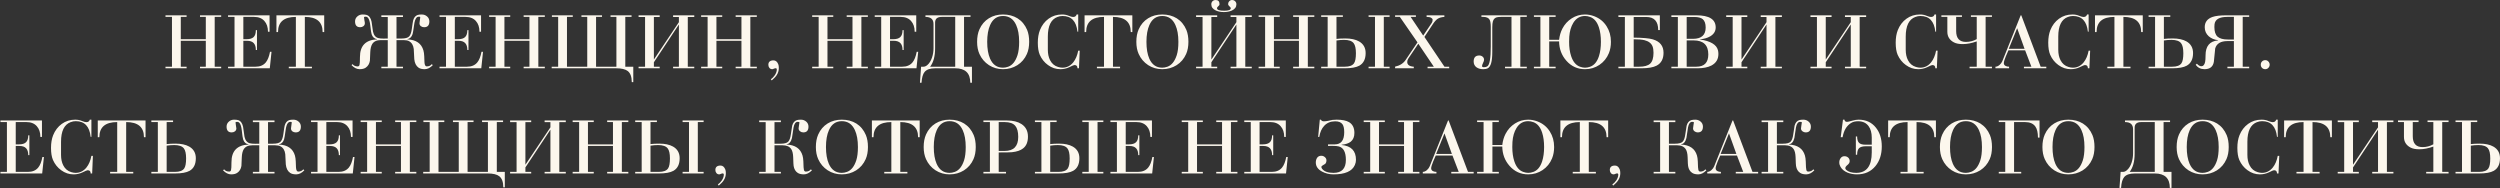 <?xml version="1.0" encoding="UTF-8"?> <svg xmlns="http://www.w3.org/2000/svg" width="3185" height="240" viewBox="0 0 3185 240" fill="none"><rect x="0" y="0" width="3185" height="240" fill="#333333" stroke="none"/> <path d="M230.326 51.96V84.984H237.718V87H210.838V84.984H219.094V21.528H210.838V19.512H237.718V21.528H230.326V49.944H262.198V21.528H254.806V19.512H281.782V21.528H273.526V84.984H281.782V87H254.806V84.984H262.198V51.96H230.326ZM298.781 84.984V21.528H290.525V19.512H343.421V40.44H341.405C341.405 34.68 339.869 30.104 336.797 26.712C333.725 23.256 329.341 21.528 323.645 21.528H310.013V49.944H314.045C318.205 49.944 321.213 49.048 323.069 47.256C324.989 45.464 325.949 42.52 325.949 38.424H327.389V63.672H325.949C326.013 55.864 322.301 51.96 314.813 51.96H310.013V84.984H325.565C331.261 84.984 335.613 83.16 338.621 79.512C341.053 76.568 342.845 72.056 343.997 65.976H345.917L343.709 87H290.525V84.984H298.781ZM376.945 84.984V21.528C361.777 21.528 354.193 27.96 354.193 40.824H352.177V19.512H413.041V40.824H411.025C411.025 27.96 403.473 21.528 388.369 21.528V84.984H397.393V87H367.921V84.984H376.945ZM449.175 81.72C450.647 83.64 452.823 84.6 455.703 84.6C456.855 84.6 457.623 83.992 458.007 82.776C458.391 81.496 458.583 78.104 458.583 72.6C458.583 58.328 465.815 50.84 480.279 50.136V49.848C476.951 49.4 474.679 47.32 473.463 43.608C472.951 42.136 472.375 38.36 471.735 32.28C471.223 27.544 470.231 24.312 468.759 22.584C467.991 21.688 467.095 21.24 466.071 21.24C464.535 21.24 463.767 21.496 463.767 22.008C463.767 22.84 463.927 24.12 464.247 25.848C464.631 27.512 464.823 28.76 464.823 29.592C464.823 31.128 464.215 32.376 462.999 33.336C461.847 34.232 460.471 34.68 458.871 34.68C454.519 34.68 452.343 32.216 452.343 27.288C452.343 24.792 453.271 22.712 455.127 21.048C457.047 19.32 459.287 18.456 461.847 18.456C464.151 18.456 465.911 18.648 467.127 19.032C470.327 20.056 472.407 22.904 473.367 27.576C473.943 31.8 474.551 36.024 475.191 40.248C476.215 44.856 478.455 47.608 481.911 48.504C483.575 48.952 485.943 49.176 489.015 49.176C489.591 49.176 490.423 49.144 491.511 49.08C492.727 49.08 493.559 49.08 494.007 49.08V21.624H485.847V19.512H513.399V21.624H505.143V49.08H511.383C516.247 49.08 519.511 48.216 521.175 46.488C522.839 44.76 523.991 41.656 524.631 37.176C525.527 30.52 526.103 26.808 526.359 26.04C527.383 22.264 529.335 19.928 532.215 19.032C533.431 18.648 535.159 18.456 537.399 18.456C539.959 18.456 542.199 19.288 544.119 20.952C546.039 22.616 546.999 24.728 546.999 27.288C546.999 32.216 544.791 34.68 540.375 34.68C538.775 34.68 537.367 34.232 536.151 33.336C534.999 32.376 534.423 31.128 534.423 29.592C534.423 28.76 534.583 27.512 534.903 25.848C535.223 24.12 535.383 22.84 535.383 22.008C535.383 21.496 534.807 21.24 533.655 21.24C532.375 21.24 531.351 21.688 530.583 22.584C529.111 24.248 528.087 27.448 527.511 32.184C526.679 38.328 526.039 42.104 525.591 43.512C524.375 47.224 522.199 49.336 519.063 49.848V50.136C530.071 50.648 536.855 55.32 539.415 64.152C539.991 66.136 540.343 68.6 540.471 71.544C540.599 74.104 540.695 76.632 540.759 79.128C540.951 82.776 541.911 84.6 543.639 84.6C546.455 84.6 548.599 83.64 550.071 81.72L551.415 82.968C548.087 86.424 544.631 88.152 541.047 88.152C537.719 88.152 535.127 87.512 533.271 86.232C530.135 84.056 528.311 80.44 527.799 75.384C527.607 71.096 527.383 66.776 527.127 62.424C526.551 57.624 524.535 54.296 521.079 52.44C519.415 51.544 517.079 51.096 514.071 51.096H505.143V84.984H513.399V87H485.847V84.984H494.007V51.096H485.079C479.959 51.096 476.343 52.76 474.231 56.088C472.759 58.456 471.927 61.88 471.735 66.36C471.543 72.888 471.383 76.568 471.255 77.4C470.615 81.304 468.823 84.248 465.879 86.232C464.023 87.512 461.431 88.152 458.103 88.152C454.583 88.152 451.159 86.424 447.831 82.968L449.175 81.72ZM568.219 84.984V21.528H559.963V19.512H612.859V40.44H610.843C610.843 34.68 609.307 30.104 606.235 26.712C603.163 23.256 598.779 21.528 593.083 21.528H579.451V49.944H583.483C587.643 49.944 590.651 49.048 592.507 47.256C594.427 45.464 595.387 42.52 595.387 38.424H596.827V63.672H595.387C595.451 55.864 591.739 51.96 584.251 51.96H579.451V84.984H595.003C600.699 84.984 605.051 83.16 608.059 79.512C610.491 76.568 612.283 72.056 613.435 65.976H615.355L613.147 87H559.963V84.984H568.219ZM642.638 51.96V84.984H650.03V87H623.15V84.984H631.406V21.528H623.15V19.512H650.03V21.528H642.638V49.944H674.51V21.528H667.118V19.512H694.094V21.528H685.838V84.984H694.094V87H667.118V84.984H674.51V51.96H642.638ZM785.302 84.984V21.528H777.814V19.512H804.598V21.528H796.63V84.984H806.806V104.664H804.886C804.886 97.944 803.19 93.24 799.798 90.552C796.79 88.184 791.862 87 785.014 87H702.838V84.984H711.094V21.528H703.126V19.512H729.718V21.528H722.326V84.984H748.15V21.528H740.758V19.512H766.966V21.528H759.382V84.984H785.302ZM833.045 75.864L864.917 28.248V21.624H857.525V19.512H884.501V21.624H876.245V84.984H884.501V87H857.525V84.984H864.917V31.224L833.045 79.32V84.984H840.437V87H813.557V84.984H821.813V21.624H813.557V19.512H840.437V21.624H833.045V75.864ZM912.732 51.96V84.984H920.124V87H893.244V84.984H901.5V21.528H893.244V19.512H920.124V21.528H912.732V49.944H944.604V21.528H937.212V19.512H964.188V21.528H955.932V84.984H964.188V87H937.212V84.984H944.604V51.96H912.732ZM983.204 102.456L982.052 101.016C983.972 99.672 985.7 97.88 987.236 95.64C988.836 93.08 989.636 90.744 989.636 88.632C989.636 87.48 989.156 86.904 988.196 86.904C987.684 86.904 986.948 87.096 985.988 87.48C985.092 87.928 984.388 88.152 983.876 88.152C982.34 88.152 981.124 87.608 980.228 86.52C979.332 85.432 978.884 84.12 978.884 82.584C978.884 78.808 981.092 76.92 985.508 76.92C988.132 76.92 990.116 78.52 991.46 81.72C991.972 82.936 992.228 84.536 992.228 86.52C992.228 89.848 991.364 92.856 989.636 95.544C988.356 97.592 986.212 99.896 983.204 102.456ZM1054.2 51.96V84.984H1061.59V87H1034.71V84.984H1042.97V21.528H1034.71V19.512H1061.59V21.528H1054.2V49.944H1086.07V21.528H1078.68V19.512H1105.66V21.528H1097.4V84.984H1105.66V87H1078.68V84.984H1086.07V51.96H1054.2ZM1122.66 84.984V21.528H1114.4V19.512H1167.3V40.44H1165.28C1165.28 34.68 1163.74 30.104 1160.67 26.712C1157.6 23.256 1153.22 21.528 1147.52 21.528H1133.89V49.944H1137.92C1142.08 49.944 1145.09 49.048 1146.94 47.256C1148.86 45.464 1149.82 42.52 1149.82 38.424H1151.26V63.672H1149.82C1149.89 55.864 1146.18 51.96 1138.69 51.96H1133.89V84.984H1149.44C1155.14 84.984 1159.49 83.16 1162.5 79.512C1164.93 76.568 1166.72 72.056 1167.87 65.976H1169.79L1167.58 87H1114.4V84.984H1122.66ZM1238.26 105.432H1236.15C1236.15 93.144 1229.75 87 1216.95 87H1191.32C1185.04 87 1180.6 88.536 1177.97 91.608C1175.73 94.296 1174.42 98.904 1174.04 105.432H1172.02L1173.46 84.984H1176.53C1178.13 84.984 1179.76 84.28 1181.43 82.872C1184.05 80.632 1186.07 77.368 1187.48 73.08C1188.69 69.368 1189.3 65.528 1189.3 61.56V30.648C1189.3 24.568 1185.88 21.528 1179.03 21.528V19.512H1236.44V21.528H1228.18V84.984H1238.26V105.432ZM1216.95 84.984V21.528H1199.76C1194.13 21.528 1191.32 23.928 1191.32 28.728V61.656C1191.32 71.704 1189.2 79.48 1184.98 84.984H1216.95ZM1244.83 53.304C1244.83 47.16 1245.82 41.848 1247.8 37.368C1250.49 31.288 1254.52 26.584 1259.9 23.256C1265.08 20.056 1271.07 18.456 1277.85 18.456C1284.89 18.456 1291.07 20.088 1296.38 23.352C1301.82 26.808 1305.88 31.736 1308.57 38.136C1310.3 42.36 1311.16 47.416 1311.16 53.304C1311.16 59.256 1310.2 64.408 1308.28 68.76C1305.59 74.84 1301.53 79.608 1296.09 83.064C1290.65 86.456 1284.57 88.152 1277.85 88.152C1271.26 88.152 1265.27 86.424 1259.9 82.968C1254.52 79.448 1250.49 74.712 1247.8 68.76C1245.82 64.344 1244.83 59.192 1244.83 53.304ZM1277.85 20.376C1270.3 20.376 1264.83 24.216 1261.43 31.896C1258.94 37.464 1257.69 44.6 1257.69 53.304C1257.69 62.008 1258.91 69.144 1261.34 74.712C1264.73 82.392 1270.23 86.232 1277.85 86.232C1279.9 86.232 1282.11 85.816 1284.47 84.984C1289.79 83.064 1293.72 78.168 1296.28 70.296C1297.69 65.944 1298.39 60.28 1298.39 53.304C1298.39 44.536 1297.11 37.368 1294.55 31.8C1291.1 24.184 1285.53 20.376 1277.85 20.376ZM1373.64 64.536H1375.56L1374.6 87H1372.68C1372.74 84.248 1371.46 82.872 1368.84 82.872C1368.13 82.872 1365.99 83.768 1362.4 85.56C1358.82 87.288 1354.98 88.152 1350.88 88.152C1345.19 88.152 1339.94 86.392 1335.14 82.872C1330.53 79.544 1327.04 75.192 1324.68 69.816C1323.01 65.976 1322.18 60.824 1322.18 54.36C1322.18 48.216 1323.08 42.872 1324.87 38.328C1327.3 32.248 1330.98 27.416 1335.91 23.832C1340.84 20.248 1346.53 18.456 1353 18.456C1356.2 18.456 1359.04 19 1361.54 20.088C1364.04 21.112 1365.89 21.624 1367.11 21.624C1369.54 21.624 1371.04 20.568 1371.62 18.456H1373.64V40.344H1372.68C1371.27 27.032 1364.93 20.376 1353.67 20.376C1351.49 20.376 1349.32 20.792 1347.14 21.624C1339.01 24.696 1334.95 33.016 1334.95 46.584V63.384C1334.95 68.568 1335.91 73.016 1337.83 76.728C1340.07 81.08 1343.43 83.928 1347.91 85.272C1350.02 85.912 1351.88 86.232 1353.48 86.232C1359.04 86.232 1363.68 83.928 1367.4 79.32C1370.4 75.544 1372.48 70.616 1373.64 64.536ZM1406.51 84.984V21.528C1391.34 21.528 1383.76 27.96 1383.76 40.824H1381.74V19.512H1442.6V40.824H1440.59C1440.59 27.96 1433.04 21.528 1417.93 21.528V84.984H1426.96V87H1397.48V84.984H1406.51ZM1447.7 53.304C1447.7 47.16 1448.69 41.848 1450.68 37.368C1453.37 31.288 1457.4 26.584 1462.77 23.256C1467.96 20.056 1473.94 18.456 1480.73 18.456C1487.77 18.456 1493.94 20.088 1499.25 23.352C1504.69 26.808 1508.76 31.736 1511.45 38.136C1513.17 42.36 1514.04 47.416 1514.04 53.304C1514.04 59.256 1513.08 64.408 1511.16 68.76C1508.47 74.84 1504.41 79.608 1498.97 83.064C1493.53 86.456 1487.45 88.152 1480.73 88.152C1474.13 88.152 1468.15 86.424 1462.77 82.968C1457.4 79.448 1453.37 74.712 1450.68 68.76C1448.69 64.344 1447.7 59.192 1447.7 53.304ZM1480.73 20.376C1473.17 20.376 1467.7 24.216 1464.31 31.896C1461.81 37.464 1460.57 44.6 1460.57 53.304C1460.57 62.008 1461.78 69.144 1464.21 74.712C1467.61 82.392 1473.11 86.232 1480.73 86.232C1482.77 86.232 1484.98 85.816 1487.35 84.984C1492.66 83.064 1496.6 78.168 1499.16 70.296C1500.57 65.944 1501.27 60.28 1501.27 53.304C1501.27 44.536 1499.99 37.368 1497.43 31.8C1493.97 24.184 1488.41 20.376 1480.73 20.376ZM1559.23 15.384C1555.33 15.384 1551.9 14.712 1548.96 13.368C1545.12 11.576 1543.2 8.952 1543.2 5.496C1543.2 3.896 1543.71 2.584 1544.73 1.56C1545.82 0.536 1547.17 0.024 1548.77 0.024C1552.03 0.024 1553.66 1.784 1553.66 5.304C1553.66 6.328 1553.12 7.224 1552.03 7.992C1551.01 8.76 1550.49 9.624 1550.49 10.584C1550.49 12.632 1553.53 13.656 1559.61 13.656C1565.18 13.656 1567.97 12.632 1567.97 10.584C1567.97 9.752 1567.39 8.888 1566.24 7.992C1565.15 7.032 1564.61 6.136 1564.61 5.304C1564.61 3.896 1565.09 2.68 1566.05 1.656C1567.01 0.568 1568.19 0.024 1569.6 0.024C1571.2 0.024 1572.51 0.536 1573.53 1.56C1574.62 2.584 1575.17 3.896 1575.17 5.496C1575.17 8.952 1573.28 11.576 1569.5 13.368C1566.56 14.712 1563.13 15.384 1559.23 15.384ZM1543.29 75.864L1575.17 28.248V21.624H1567.77V19.512H1594.75V21.624H1586.49V84.984H1594.75V87H1567.77V84.984H1575.17V31.224L1543.29 79.32V84.984H1550.69V87H1523.81V84.984H1532.06V21.624H1523.81V19.512H1550.69V21.624H1543.29V75.864ZM1622.98 51.96V84.984H1630.37V87H1603.49V84.984H1611.75V21.528H1603.49V19.512H1630.37V21.528H1622.98V49.944H1654.85V21.528H1647.46V19.512H1674.44V21.528H1666.18V84.984H1674.44V87H1647.46V84.984H1654.85V51.96H1622.98ZM1751.73 84.984V21.528H1743.57V19.512H1770.35V21.528H1762.96V84.984H1770.35V87H1743.57V84.984H1751.73ZM1683.18 21.528V19.512H1710.83V21.528H1702.67V49.56C1705.87 49.176 1709.58 48.984 1713.81 48.984C1721.1 48.984 1726.96 50.232 1731.37 52.728C1737.01 55.928 1739.82 60.888 1739.82 67.608C1739.82 75.288 1737.17 80.632 1731.85 83.64C1727.82 85.88 1721.65 87 1713.33 87H1683.18V84.984H1691.44V21.528H1683.18ZM1702.67 84.984H1713.23C1719.12 84.984 1723.05 83.512 1725.04 80.568C1726.64 78.264 1727.44 74.008 1727.44 67.8C1727.44 61.72 1726.48 57.464 1724.56 55.032C1722.38 52.216 1718.32 50.808 1712.37 50.808C1709.17 50.808 1705.93 51.064 1702.67 51.576V84.984ZM1813.16 45.336L1824.11 29.112C1824.81 28.088 1825.16 26.744 1825.16 25.08C1825.16 24.248 1824.55 23.448 1823.34 22.68C1822.12 21.912 1820.17 21.528 1817.48 21.528V19.512H1840.14V21.528C1836.55 21.784 1833.77 22.552 1831.79 23.832C1829.8 25.112 1827.79 27.288 1825.74 30.36L1814.7 47.064L1840.23 84.984H1846.28V87H1818.73V84.984H1826.7L1806.92 55.704L1794.25 74.52C1793.29 75.928 1792.81 77.4 1792.81 78.936C1792.81 82.584 1795.59 84.6 1801.16 84.984V87H1777.35V84.888C1783.37 83.608 1787.85 80.76 1790.79 76.344L1805.87 53.976L1783.4 21.528H1777.35V19.512H1803.85V21.528H1797.13L1813.16 45.336ZM1887.34 19.512H1945.13V21.528H1936.88V84.984H1945.13V87H1917.39V84.984H1925.64V21.528H1912.49C1910.19 21.528 1908.36 21.688 1907.02 22.008C1904.46 22.648 1902.76 24.408 1901.93 27.288C1901.42 28.888 1901.16 31.48 1901.16 35.064V66.648C1901.16 78.232 1899.24 85.016 1895.4 87C1893.93 87.768 1892.01 88.152 1889.64 88.152C1886.25 88.152 1883.44 87.384 1881.2 85.848C1878.7 84.12 1877.45 81.624 1877.45 78.36C1877.45 73.24 1879.82 70.68 1884.56 70.68C1886.22 70.68 1887.66 71.192 1888.88 72.216C1890.09 73.24 1890.7 74.552 1890.7 76.152C1890.7 77.176 1890.25 78.552 1889.36 80.28C1888.52 81.944 1888.11 83.288 1888.11 84.312C1888.11 84.632 1888.33 84.952 1888.78 85.272C1889.29 85.528 1889.74 85.656 1890.12 85.656C1892.04 85.656 1893.58 85.304 1894.73 84.6C1897.74 82.744 1899.24 74.36 1899.24 59.448V34.488C1899.24 30.008 1898.76 26.904 1897.8 25.176C1896.46 22.744 1893.74 21.528 1889.64 21.528H1887.34V19.512ZM2052.32 53.304C2052.32 58.616 2051.46 63.416 2049.73 67.704C2047.17 73.976 2043.14 78.968 2037.64 82.68C2032.2 86.328 2026.08 88.152 2019.3 88.152C2009.83 88.152 2001.92 84.568 1995.59 77.4C1989.51 70.552 1986.4 62.328 1986.28 52.728H1973.7V84.984H1981.86V87H1954.21V84.984H1962.47V21.528H1954.21V19.512H1981.86V21.528H1973.7V50.712H1986.28C1986.92 45.4 1988.29 40.696 1990.4 36.6C1993.28 31.032 1997.28 26.616 2002.4 23.352C2007.52 20.088 2013.16 18.456 2019.3 18.456C2023.2 18.456 2027.11 19.192 2031.01 20.664C2037.8 23.224 2043.08 27.512 2046.85 33.528C2050.5 39.224 2052.32 45.816 2052.32 53.304ZM1999.04 53.304C1999.04 60.28 1999.91 66.36 2001.64 71.544C2004 78.648 2007.75 83.128 2012.87 84.984C2015.17 85.816 2017.32 86.232 2019.3 86.232C2021.41 86.232 2023.62 85.816 2025.92 84.984C2031.04 83.128 2034.76 78.648 2037.06 71.544C2038.72 66.424 2039.56 60.344 2039.56 53.304C2039.56 46.264 2038.72 40.184 2037.06 35.064C2034.76 27.96 2031.04 23.48 2025.92 21.624C2023.62 20.792 2021.41 20.376 2019.3 20.376C2012.9 20.376 2007.91 23.32 2004.32 29.208C2001.44 33.944 1999.75 39.8 1999.24 46.776C1999.11 48.696 1999.04 50.872 1999.04 53.304ZM2081.33 21.624V47.928C2093.1 48.056 2101.23 48.792 2105.71 50.136C2114.8 52.824 2119.34 58.52 2119.34 67.224C2119.34 75.096 2116.4 80.568 2110.51 83.64C2106.22 85.88 2099.76 87 2091.12 87H2061.84V84.984H2070.09V21.624H2061.84V19.512H2114.64V38.328H2112.53C2112.59 27.192 2107.5 21.624 2097.26 21.624H2081.33ZM2081.33 50.04V84.984H2088.24C2094.83 84.984 2099.53 83.672 2102.35 81.048C2105.17 78.36 2106.57 73.752 2106.57 67.224C2106.57 63.896 2106.16 61.176 2105.33 59.064C2103.79 55.16 2100.37 52.536 2095.05 51.192C2091.92 50.424 2087.34 50.04 2081.33 50.04ZM2129.34 19.512H2161.21C2177.59 19.512 2185.79 24.664 2185.79 34.968C2185.79 39.704 2183.51 43.448 2178.97 46.2C2175.32 48.376 2170.87 49.656 2165.63 50.04V50.232C2179.19 52.28 2186.87 56.856 2188.67 63.96C2189.05 65.432 2189.24 67.032 2189.24 68.76C2189.24 75.416 2186.3 80.312 2180.41 83.448C2175.87 85.816 2169.91 87 2162.55 87H2129.34V84.984H2137.59V21.624H2129.34V19.512ZM2148.83 49.464H2156.89C2167.64 49.464 2173.02 44.664 2173.02 35.064C2173.02 30.136 2171.8 26.616 2169.37 24.504C2167.13 22.584 2163.51 21.624 2158.52 21.624H2148.83V49.464ZM2148.83 84.984H2161.11C2171.29 84.984 2176.38 79.768 2176.38 69.336C2176.38 57.432 2170.14 51.48 2157.66 51.48H2148.83V84.984ZM2218.67 75.864L2250.54 28.248V21.624H2243.15V19.512H2270.13V21.624H2261.87V84.984H2270.13V87H2243.15V84.984H2250.54V31.224L2218.67 79.32V84.984H2226.06V87H2199.18V84.984H2207.44V21.624H2199.18V19.512H2226.06V21.624H2218.67V75.864ZM2326.01 75.864L2357.89 28.248V21.624H2350.49V19.512H2377.47V21.624H2369.21V84.984H2377.47V87H2350.49V84.984H2357.89V31.224L2326.01 79.32V84.984H2333.41V87H2306.53V84.984H2314.78V21.624H2306.53V19.512H2333.41V21.624H2326.01V75.864ZM2466.57 64.536H2468.49L2467.53 87H2465.61C2465.68 84.248 2464.4 82.872 2461.77 82.872C2461.07 82.872 2458.93 83.768 2455.34 85.56C2451.76 87.288 2447.92 88.152 2443.82 88.152C2438.13 88.152 2432.88 86.392 2428.08 82.872C2423.47 79.544 2419.98 75.192 2417.61 69.816C2415.95 65.976 2415.12 60.824 2415.12 54.36C2415.12 48.216 2416.01 42.872 2417.81 38.328C2420.24 32.248 2423.92 27.416 2428.85 23.832C2433.77 20.248 2439.47 18.456 2445.93 18.456C2449.13 18.456 2451.98 19 2454.48 20.088C2456.97 21.112 2458.83 21.624 2460.05 21.624C2462.48 21.624 2463.98 20.568 2464.56 18.456H2466.57V40.344H2465.61C2464.21 27.032 2457.87 20.376 2446.61 20.376C2444.43 20.376 2442.25 20.792 2440.08 21.624C2431.95 24.696 2427.89 33.016 2427.89 46.584V63.384C2427.89 68.568 2428.85 73.016 2430.77 76.728C2433.01 81.08 2436.37 83.928 2440.85 85.272C2442.96 85.912 2444.81 86.232 2446.41 86.232C2451.98 86.232 2456.62 83.928 2460.33 79.32C2463.34 75.544 2465.42 70.616 2466.57 64.536ZM2518.36 49.848V21.528H2510.96V19.512H2537.75V21.528H2529.68V84.984H2537.75V87H2509.24V84.984H2518.36V52.728C2511.89 55.032 2505.94 56.184 2500.5 56.184C2495.76 56.184 2492.02 55.448 2489.27 53.976C2483.7 51.032 2480.92 46.52 2480.92 40.44V21.528H2473.33V19.512H2499.54V21.528H2492.15V39.576C2492.15 48.792 2496.31 53.4 2504.63 53.4C2509.56 53.4 2514.13 52.216 2518.36 49.848ZM2588 84.984L2580.03 64.152H2558.72C2557.56 66.776 2556.44 69.368 2555.36 71.928C2553.69 76.024 2552.86 78.872 2552.86 80.472C2552.86 82.008 2553.63 83.192 2555.16 84.024C2556.44 84.664 2557.92 84.984 2559.58 84.984V87H2542.2V84.984C2543.93 84.984 2545.69 84.216 2547.48 82.68C2549.08 81.272 2550.24 79.704 2550.94 77.976L2574.36 19.512H2575.13L2599.8 84.984H2607V87H2578.49V84.984H2588ZM2579.26 62.136L2569.85 35.928L2559.2 62.136H2579.26ZM2660.92 64.536H2662.84L2661.88 87H2659.96C2660.02 84.248 2658.74 82.872 2656.12 82.872C2655.41 82.872 2653.27 83.768 2649.68 85.56C2646.1 87.288 2642.26 88.152 2638.16 88.152C2632.47 88.152 2627.22 86.392 2622.42 82.872C2617.81 79.544 2614.32 75.192 2611.96 69.816C2610.29 65.976 2609.46 60.824 2609.46 54.36C2609.46 48.216 2610.36 42.872 2612.15 38.328C2614.58 32.248 2618.26 27.416 2623.19 23.832C2628.12 20.248 2633.81 18.456 2640.28 18.456C2643.48 18.456 2646.32 19 2648.82 20.088C2651.32 21.112 2653.17 21.624 2654.39 21.624C2656.82 21.624 2658.32 20.568 2658.9 18.456H2660.92V40.344H2659.96C2658.55 27.032 2652.21 20.376 2640.95 20.376C2638.77 20.376 2636.6 20.792 2634.42 21.624C2626.29 24.696 2622.23 33.016 2622.23 46.584V63.384C2622.23 68.568 2623.19 73.016 2625.11 76.728C2627.35 81.08 2630.71 83.928 2635.19 85.272C2637.3 85.912 2639.16 86.232 2640.76 86.232C2646.32 86.232 2650.96 83.928 2654.68 79.32C2657.68 75.544 2659.76 70.616 2660.92 64.536ZM2693.79 84.984V21.528C2678.62 21.528 2671.04 27.96 2671.04 40.824H2669.02V19.512H2729.88V40.824H2727.87C2727.87 27.96 2720.32 21.528 2705.21 21.528V84.984H2714.24V87H2684.76V84.984H2693.79ZM2745.56 84.984V21.528H2737.31V19.512H2764.95V21.528H2756.79V49.56C2759.99 49.176 2763.71 48.984 2767.93 48.984C2775.23 48.984 2781.08 50.232 2785.5 52.728C2791.13 55.928 2793.95 60.888 2793.95 67.608C2793.95 75.288 2791.29 80.632 2785.98 83.64C2781.95 85.88 2775.77 87 2767.45 87H2737.31V84.984H2745.56ZM2756.79 51.576V84.984H2767.35C2773.24 84.984 2777.18 83.512 2779.16 80.568C2780.76 78.264 2781.56 74.008 2781.56 67.8C2781.56 61.72 2780.6 57.464 2778.68 55.032C2776.51 52.216 2772.44 50.808 2766.49 50.808C2763.29 50.808 2760.06 51.064 2756.79 51.576ZM2845.98 84.984V52.344H2837.82C2829.24 52.344 2824.03 55.448 2822.17 61.656C2821.6 67.352 2821.02 73.08 2820.44 78.84C2819.36 85.048 2815.39 88.152 2808.54 88.152C2803.8 88.152 2800.06 86.296 2797.31 82.584L2798.84 81.144C2800.83 83.32 2802.72 84.408 2804.51 84.408C2806.94 84.408 2808.54 82.584 2809.31 78.936C2809.69 77.208 2809.88 74.392 2809.88 70.488C2809.88 58.712 2815.2 52.376 2825.82 51.48V51.192C2821.02 50.616 2817.05 48.952 2813.92 46.2C2810.52 43.128 2808.83 39.288 2808.83 34.68C2808.83 28.28 2812.09 23.928 2818.62 21.624C2822.59 20.216 2828.54 19.512 2836.48 19.512H2865.47V21.528H2857.21V84.984H2865.47V87H2837.72V84.984H2845.98ZM2845.98 50.328V21.528H2837.53C2827.48 21.528 2822.08 24.664 2821.31 30.936C2821.18 31.96 2821.12 33.112 2821.12 34.392C2821.12 40.216 2822.49 44.344 2825.24 46.776C2828 49.144 2832.32 50.328 2838.2 50.328H2845.98ZM2880.23 82.392C2880.23 80.728 2880.77 79.352 2881.86 78.264C2882.95 77.176 2884.32 76.632 2885.99 76.632C2887.52 76.632 2888.84 77.208 2889.92 78.36C2891.01 79.512 2891.56 80.856 2891.56 82.392C2891.56 83.928 2891.01 85.272 2889.92 86.424C2888.84 87.576 2887.52 88.152 2885.99 88.152C2884.32 88.152 2882.95 87.608 2881.86 86.52C2880.77 85.432 2880.23 84.056 2880.23 82.392ZM8.813 218.984V155.528H0.557V153.512H53.453V174.44H51.437C51.437 168.68 49.901 164.104 46.829 160.712C43.757 157.256 39.373 155.528 33.677 155.528H20.045V183.944H24.077C28.237 183.944 31.245 183.048 33.101 181.256C35.021 179.464 35.981 176.52 35.981 172.424H37.421V197.672H35.981C36.045 189.864 32.333 185.96 24.845 185.96H20.045V218.984H35.597C41.293 218.984 45.645 217.16 48.653 213.512C51.085 210.568 52.877 206.056 54.029 199.976H55.949L53.741 221H0.557V218.984H8.813ZM116.448 198.536H118.368L117.408 221H115.488C115.552 218.248 114.272 216.872 111.648 216.872C110.944 216.872 108.8 217.768 105.216 219.56C101.632 221.288 97.792 222.152 93.696 222.152C88 222.152 82.752 220.392 77.952 216.872C73.344 213.544 69.856 209.192 67.488 203.816C65.824 199.976 64.992 194.824 64.992 188.36C64.992 182.216 65.888 176.872 67.68 172.328C70.112 166.248 73.792 161.416 78.72 157.832C83.648 154.248 89.344 152.456 95.808 152.456C99.008 152.456 101.856 153 104.352 154.088C106.848 155.112 108.704 155.624 109.92 155.624C112.352 155.624 113.856 154.568 114.432 152.456H116.448V174.344H115.488C114.08 161.032 107.744 154.376 96.48 154.376C94.304 154.376 92.128 154.792 89.952 155.624C81.824 158.696 77.76 167.016 77.76 180.584V197.384C77.76 202.568 78.72 207.016 80.64 210.728C82.88 215.08 86.24 217.928 90.72 219.272C92.832 219.912 94.688 220.232 96.288 220.232C101.856 220.232 106.496 217.928 110.208 213.32C113.216 209.544 115.296 204.616 116.448 198.536ZM149.32 218.984V155.528C134.152 155.528 126.568 161.96 126.568 174.824H124.552V153.512H185.416V174.824H183.4C183.4 161.96 175.848 155.528 160.744 155.528V218.984H169.768V221H140.296V218.984H149.32ZM201.094 218.984V155.528H192.838V153.512H220.486V155.528H212.326V183.56C215.526 183.176 219.238 182.984 223.462 182.984C230.758 182.984 236.614 184.232 241.03 186.728C246.662 189.928 249.478 194.888 249.478 201.608C249.478 209.288 246.822 214.632 241.51 217.64C237.478 219.88 231.302 221 222.982 221H192.838V218.984H201.094ZM212.326 185.576V218.984H222.886C228.774 218.984 232.71 217.512 234.694 214.568C236.294 212.264 237.094 208.008 237.094 201.8C237.094 195.72 236.134 191.464 234.214 189.032C232.038 186.216 227.974 184.808 222.022 184.808C218.822 184.808 215.59 185.064 212.326 185.576ZM285.488 215.72C286.96 217.64 289.136 218.6 292.016 218.6C293.168 218.6 293.936 217.992 294.32 216.776C294.704 215.496 294.896 212.104 294.896 206.6C294.896 192.328 302.128 184.84 316.592 184.136V183.848C313.264 183.4 310.992 181.32 309.776 177.608C309.264 176.136 308.688 172.36 308.048 166.28C307.536 161.544 306.544 158.312 305.072 156.584C304.304 155.688 303.408 155.24 302.384 155.24C300.848 155.24 300.08 155.496 300.08 156.008C300.08 156.84 300.24 158.12 300.56 159.848C300.944 161.512 301.136 162.76 301.136 163.592C301.136 165.128 300.528 166.376 299.312 167.336C298.16 168.232 296.784 168.68 295.184 168.68C290.832 168.68 288.656 166.216 288.656 161.288C288.656 158.792 289.584 156.712 291.44 155.048C293.36 153.32 295.6 152.456 298.16 152.456C300.464 152.456 302.224 152.648 303.44 153.032C306.64 154.056 308.72 156.904 309.68 161.576C310.256 165.8 310.864 170.024 311.504 174.248C312.528 178.856 314.768 181.608 318.224 182.504C319.888 182.952 322.256 183.176 325.328 183.176C325.904 183.176 326.736 183.144 327.824 183.08C329.04 183.08 329.872 183.08 330.32 183.08V155.624H322.16V153.512H349.712V155.624H341.456V183.08H347.696C352.56 183.08 355.824 182.216 357.488 180.488C359.152 178.76 360.304 175.656 360.944 171.176C361.84 164.52 362.416 160.808 362.672 160.04C363.696 156.264 365.648 153.928 368.528 153.032C369.744 152.648 371.472 152.456 373.712 152.456C376.272 152.456 378.512 153.288 380.432 154.952C382.352 156.616 383.312 158.728 383.312 161.288C383.312 166.216 381.104 168.68 376.688 168.68C375.088 168.68 373.68 168.232 372.464 167.336C371.312 166.376 370.736 165.128 370.736 163.592C370.736 162.76 370.896 161.512 371.216 159.848C371.536 158.12 371.696 156.84 371.696 156.008C371.696 155.496 371.12 155.24 369.968 155.24C368.688 155.24 367.664 155.688 366.896 156.584C365.424 158.248 364.4 161.448 363.824 166.184C362.992 172.328 362.352 176.104 361.904 177.512C360.688 181.224 358.512 183.336 355.376 183.848V184.136C366.384 184.648 373.168 189.32 375.728 198.152C376.304 200.136 376.656 202.6 376.784 205.544C376.912 208.104 377.008 210.632 377.072 213.128C377.264 216.776 378.224 218.6 379.952 218.6C382.768 218.6 384.912 217.64 386.384 215.72L387.728 216.968C384.4 220.424 380.944 222.152 377.36 222.152C374.032 222.152 371.44 221.512 369.584 220.232C366.448 218.056 364.624 214.44 364.112 209.384C363.92 205.096 363.696 200.776 363.44 196.424C362.864 191.624 360.848 188.296 357.392 186.44C355.728 185.544 353.392 185.096 350.384 185.096H341.456V218.984H349.712V221H322.16V218.984H330.32V185.096H321.392C316.272 185.096 312.656 186.76 310.544 190.088C309.072 192.456 308.24 195.88 308.048 200.36C307.856 206.888 307.696 210.568 307.568 211.4C306.928 215.304 305.136 218.248 302.192 220.232C300.336 221.512 297.744 222.152 294.416 222.152C290.896 222.152 287.472 220.424 284.144 216.968L285.488 215.72ZM404.531 218.984V155.528H396.275V153.512H449.171V174.44H447.155C447.155 168.68 445.619 164.104 442.547 160.712C439.475 157.256 435.091 155.528 429.395 155.528H415.763V183.944H419.795C423.955 183.944 426.963 183.048 428.819 181.256C430.739 179.464 431.699 176.52 431.699 172.424H433.139V197.672H431.699C431.763 189.864 428.051 185.96 420.563 185.96H415.763V218.984H431.315C437.011 218.984 441.363 217.16 444.371 213.512C446.803 210.568 448.595 206.056 449.747 199.976H451.667L449.459 221H396.275V218.984H404.531ZM478.951 185.96V218.984H486.343V221H459.463V218.984H467.719V155.528H459.463V153.512H486.343V155.528H478.951V183.944H510.823V155.528H503.431V153.512H530.407V155.528H522.151V218.984H530.407V221H503.431V218.984H510.823V185.96H478.951ZM621.614 218.984V155.528H614.126V153.512H640.91V155.528H632.942V218.984H643.118V238.664H641.198C641.198 231.944 639.502 227.24 636.11 224.552C633.102 222.184 628.174 221 621.326 221H539.15V218.984H547.406V155.528H539.438V153.512H566.03V155.528H558.638V218.984H584.462V155.528H577.07V153.512H603.278V155.528H595.694V218.984H621.614ZM669.357 209.864L701.229 162.248V155.624H693.837V153.512H720.813V155.624H712.557V218.984H720.813V221H693.837V218.984H701.229V165.224L669.357 213.32V218.984H676.749V221H649.869V218.984H658.125V155.624H649.869V153.512H676.749V155.624H669.357V209.864ZM749.045 185.96V218.984H756.437V221H729.557V218.984H737.813V155.528H729.557V153.512H756.437V155.528H749.045V183.944H780.917V155.528H773.525V153.512H800.501V155.528H792.245V218.984H800.501V221H773.525V218.984H780.917V185.96H749.045ZM877.788 218.984V155.528H869.628V153.512H896.412V155.528H889.02V218.984H896.412V221H869.628V218.984H877.788ZM809.244 155.528V153.512H836.892V155.528H828.732V183.56C831.932 183.176 835.644 182.984 839.868 182.984C847.164 182.984 853.02 184.232 857.436 186.728C863.068 189.928 865.884 194.888 865.884 201.608C865.884 209.288 863.228 214.632 857.916 217.64C853.884 219.88 847.708 221 839.388 221H809.244V218.984H817.5V155.528H809.244ZM828.732 218.984H839.292C845.18 218.984 849.116 217.512 851.1 214.568C852.7 212.264 853.5 208.008 853.5 201.8C853.5 195.72 852.54 191.464 850.62 189.032C848.444 186.216 844.38 184.808 838.428 184.808C835.228 184.808 831.996 185.064 828.732 185.576V218.984ZM915.704 236.456L914.552 235.016C916.472 233.672 918.2 231.88 919.736 229.64C921.336 227.08 922.136 224.744 922.136 222.632C922.136 221.48 921.656 220.904 920.696 220.904C920.184 220.904 919.448 221.096 918.488 221.48C917.592 221.928 916.888 222.152 916.376 222.152C914.84 222.152 913.624 221.608 912.728 220.52C911.832 219.432 911.384 218.12 911.384 216.584C911.384 212.808 913.592 210.92 918.008 210.92C920.632 210.92 922.616 212.52 923.96 215.72C924.472 216.936 924.728 218.536 924.728 220.52C924.728 223.848 923.864 226.856 922.136 229.544C920.856 231.592 918.712 233.896 915.704 236.456ZM986.701 155.624V183.08H994.381C999.245 183.08 1002.51 182.216 1004.17 180.488C1005.84 178.76 1006.96 175.656 1007.53 171.176C1008.43 164.648 1009 160.936 1009.26 160.04C1010.28 156.264 1012.27 153.928 1015.21 153.032C1016.49 152.648 1018.22 152.456 1020.4 152.456C1022.96 152.456 1025.2 153.288 1027.12 154.952C1029.04 156.616 1030 158.728 1030 161.288C1030 166.216 1027.79 168.68 1023.37 168.68C1021.84 168.68 1020.46 168.2 1019.24 167.24C1018.03 166.28 1017.42 165.064 1017.42 163.592C1017.42 162.76 1017.58 161.512 1017.9 159.848C1018.28 158.12 1018.48 156.84 1018.48 156.008C1018.48 155.496 1017.74 155.24 1016.27 155.24C1013.64 155.24 1011.88 157.608 1010.99 162.344C1010.35 166.824 1009.68 171.304 1008.97 175.784C1007.76 180.712 1005.45 183.4 1002.06 183.848V184.136C1013.07 184.648 1019.85 189.32 1022.41 198.152C1022.99 200.136 1023.34 202.6 1023.47 205.544C1023.6 208.104 1023.69 210.632 1023.76 213.128C1023.82 213.96 1023.98 215.144 1024.24 216.68C1024.68 217.96 1025.48 218.6 1026.64 218.6C1029.45 218.6 1031.6 217.64 1033.07 215.72L1034.41 216.968C1031.08 220.424 1027.63 222.152 1024.04 222.152C1020.78 222.152 1018.19 221.512 1016.27 220.232C1013.45 218.376 1011.72 215.432 1011.08 211.4C1010.89 210.568 1010.7 206.824 1010.51 200.168C1010.32 195.624 1009.52 192.264 1008.11 190.088C1005.93 186.76 1002.28 185.096 997.165 185.096H986.701V218.984H994.861V221H967.213V218.984H975.469V155.624H967.213V153.512H994.861V155.624H986.701ZM1039.42 187.304C1039.42 181.16 1040.41 175.848 1042.4 171.368C1045.08 165.288 1049.12 160.584 1054.49 157.256C1059.68 154.056 1065.66 152.456 1072.44 152.456C1079.48 152.456 1085.66 154.088 1090.97 157.352C1096.41 160.808 1100.48 165.736 1103.16 172.136C1104.89 176.36 1105.76 181.416 1105.76 187.304C1105.76 193.256 1104.8 198.408 1102.88 202.76C1100.19 208.84 1096.12 213.608 1090.68 217.064C1085.24 220.456 1079.16 222.152 1072.44 222.152C1065.85 222.152 1059.87 220.424 1054.49 216.968C1049.12 213.448 1045.08 208.712 1042.4 202.76C1040.41 198.344 1039.42 193.192 1039.42 187.304ZM1072.44 154.376C1064.89 154.376 1059.42 158.216 1056.03 165.896C1053.53 171.464 1052.28 178.6 1052.28 187.304C1052.28 196.008 1053.5 203.144 1055.93 208.712C1059.32 216.392 1064.83 220.232 1072.44 220.232C1074.49 220.232 1076.7 219.816 1079.07 218.984C1084.38 217.064 1088.32 212.168 1090.88 204.296C1092.28 199.944 1092.99 194.28 1092.99 187.304C1092.99 178.536 1091.71 171.368 1089.15 165.8C1085.69 158.184 1080.12 154.376 1072.44 154.376ZM1135.57 218.984V155.528C1120.4 155.528 1112.82 161.96 1112.82 174.824H1110.8V153.512H1171.67V174.824H1169.65C1169.65 161.96 1162.1 155.528 1146.99 155.528V218.984H1156.02V221H1126.55V218.984H1135.57ZM1176.76 187.304C1176.76 181.16 1177.76 175.848 1179.74 171.368C1182.43 165.288 1186.46 160.584 1191.84 157.256C1197.02 154.056 1203 152.456 1209.79 152.456C1216.83 152.456 1223 154.088 1228.32 157.352C1233.76 160.808 1237.82 165.736 1240.51 172.136C1242.24 176.36 1243.1 181.416 1243.1 187.304C1243.1 193.256 1242.14 198.408 1240.22 202.76C1237.53 208.84 1233.47 213.608 1228.03 217.064C1222.59 220.456 1216.51 222.152 1209.79 222.152C1203.2 222.152 1197.21 220.424 1191.84 216.968C1186.46 213.448 1182.43 208.712 1179.74 202.76C1177.76 198.344 1176.76 193.192 1176.76 187.304ZM1209.79 154.376C1202.24 154.376 1196.76 158.216 1193.37 165.896C1190.88 171.464 1189.63 178.6 1189.63 187.304C1189.63 196.008 1190.84 203.144 1193.28 208.712C1196.67 216.392 1202.17 220.232 1209.79 220.232C1211.84 220.232 1214.04 219.816 1216.41 218.984C1221.72 217.064 1225.66 212.168 1228.22 204.296C1229.63 199.944 1230.33 194.28 1230.33 187.304C1230.33 178.536 1229.05 171.368 1226.49 165.8C1223.04 158.184 1217.47 154.376 1209.79 154.376ZM1261.13 218.984V155.528H1252.87V153.512H1283.11C1290.6 153.512 1296.68 155.016 1301.35 158.024C1306.85 161.608 1309.61 166.952 1309.61 174.056C1309.61 180.84 1307.56 185.832 1303.46 189.032C1300.2 191.656 1295.4 193.288 1289.06 193.928C1286.89 194.12 1281.32 194.216 1272.36 194.216V218.984H1281.67V221H1252.87V218.984H1261.13ZM1272.36 155.528V192.296H1279.94C1291.46 192.296 1297.22 186.344 1297.22 174.44C1297.22 167.976 1295.97 163.272 1293.48 160.328C1290.79 157.128 1286.28 155.528 1279.94 155.528H1272.36ZM1387.04 218.984V155.528H1378.88V153.512H1405.66V155.528H1398.27V218.984H1405.66V221H1378.88V218.984H1387.04ZM1318.49 155.528V153.512H1346.14V155.528H1337.98V183.56C1341.18 183.176 1344.89 182.984 1349.12 182.984C1356.41 182.984 1362.27 184.232 1366.69 186.728C1372.32 189.928 1375.13 194.888 1375.13 201.608C1375.13 209.288 1372.48 214.632 1367.17 217.64C1363.13 219.88 1356.96 221 1348.64 221H1318.49V218.984H1326.75V155.528H1318.49ZM1337.98 218.984H1348.54C1354.43 218.984 1358.37 217.512 1360.35 214.568C1361.95 212.264 1362.75 208.008 1362.75 201.8C1362.75 195.72 1361.79 191.464 1359.87 189.032C1357.69 186.216 1353.63 184.808 1347.68 184.808C1344.48 184.808 1341.25 185.064 1337.98 185.576V218.984ZM1422.94 218.984V155.528H1414.68V153.512H1467.58V174.44H1465.56C1465.56 168.68 1464.03 164.104 1460.95 160.712C1457.88 157.256 1453.5 155.528 1447.8 155.528H1434.17V183.944H1438.2C1442.36 183.944 1445.37 183.048 1447.23 181.256C1449.15 179.464 1450.11 176.52 1450.11 172.424H1451.55V197.672H1450.11C1450.17 189.864 1446.46 185.96 1438.97 185.96H1434.17V218.984H1449.72C1455.42 218.984 1459.77 217.16 1462.78 213.512C1465.21 210.568 1467 206.056 1468.15 199.976H1470.07L1467.87 221H1414.68V218.984H1422.94ZM1525.01 185.96V218.984H1532.41V221H1505.53V218.984H1513.78V155.528H1505.53V153.512H1532.41V155.528H1525.01V183.944H1556.89V155.528H1549.49V153.512H1576.47V155.528H1568.21V218.984H1576.47V221H1549.49V218.984H1556.89V185.96H1525.01ZM1593.47 218.984V155.528H1585.21V153.512H1638.11V174.44H1636.09C1636.09 168.68 1634.56 164.104 1631.48 160.712C1628.41 157.256 1624.03 155.528 1618.33 155.528H1604.7V183.944H1608.73C1612.89 183.944 1615.9 183.048 1617.76 181.256C1619.68 179.464 1620.64 176.52 1620.64 172.424H1622.08V197.672H1620.64C1620.7 189.864 1616.99 185.96 1609.5 185.96H1604.7V218.984H1620.25C1625.95 218.984 1630.3 217.16 1633.31 213.512C1635.74 210.568 1637.53 206.056 1638.68 199.976H1640.6L1638.4 221H1585.21V218.984H1593.47ZM1680.76 174.44H1679.32L1681.43 152.456H1682.87C1683.38 153.864 1684.7 154.568 1686.81 154.568C1688.28 154.568 1690.1 154.344 1692.28 153.896C1695.48 153.192 1697.27 152.808 1697.66 152.744C1698.87 152.552 1700.6 152.456 1702.84 152.456C1709.82 152.456 1715.1 153.512 1718.68 155.624C1723.22 158.312 1725.5 162.888 1725.5 169.352C1725.5 174.28 1723.96 177.992 1720.89 180.488C1718.33 182.536 1714.42 183.848 1709.18 184.424V184.712C1721.4 185.864 1727.51 192.168 1727.51 203.624C1727.51 205.864 1727.03 208.072 1726.07 210.248C1722.62 218.184 1713.56 222.152 1698.9 222.152C1693.53 222.152 1688.66 220.968 1684.31 218.6C1679 215.784 1676.34 211.912 1676.34 206.984C1676.34 204.616 1676.92 202.6 1678.07 200.936C1679.29 199.272 1681.05 198.44 1683.35 198.44C1685.08 198.44 1686.58 199.016 1687.86 200.168C1689.21 201.256 1689.88 202.632 1689.88 204.296C1689.88 206.216 1689.34 207.72 1688.25 208.808C1687.86 209.128 1686.81 209.768 1685.08 210.728C1683.99 211.304 1683.45 212.008 1683.45 212.84C1683.45 213.544 1683.8 214.344 1684.5 215.24C1687.19 218.568 1691.99 220.232 1698.9 220.232C1709.4 220.232 1714.65 214.728 1714.65 203.72C1714.65 193.8 1711.61 188.072 1705.53 186.536C1703.74 186.088 1701.3 185.864 1698.23 185.864C1697.53 185.864 1696.47 185.864 1695.06 185.864C1693.53 185.928 1692.47 185.96 1691.9 185.96V183.944H1700.54C1708.54 183.944 1712.54 178.76 1712.54 168.392C1712.54 163.784 1711.8 160.424 1710.33 158.312C1708.54 155.816 1705.43 154.568 1701.02 154.568C1695.19 154.568 1690.52 156.488 1687 160.328C1683.8 163.72 1681.72 168.424 1680.76 174.44ZM1756.86 185.96V218.984H1764.25V221H1737.37V218.984H1745.63V155.528H1737.37V153.512H1764.25V155.528H1756.86V183.944H1788.73V155.528H1781.34V153.512H1808.31V155.528H1800.06V218.984H1808.31V221H1781.34V218.984H1788.73V185.96H1756.86ZM1858.43 218.984L1850.46 198.152H1829.15C1828 200.776 1826.88 203.368 1825.79 205.928C1824.13 210.024 1823.3 212.872 1823.3 214.472C1823.3 216.008 1824.06 217.192 1825.6 218.024C1826.88 218.664 1828.35 218.984 1830.02 218.984V221H1812.64V218.984C1814.37 218.984 1816.13 218.216 1817.92 216.68C1819.52 215.272 1820.67 213.704 1821.38 211.976L1844.8 153.512H1845.57L1870.24 218.984H1877.44V221H1848.93V218.984H1858.43ZM1849.7 196.136L1840.29 169.928L1829.63 196.136H1849.7ZM1979.95 187.304C1979.95 192.616 1979.09 197.416 1977.36 201.704C1974.8 207.976 1970.77 212.968 1965.26 216.68C1959.82 220.328 1953.71 222.152 1946.93 222.152C1937.45 222.152 1929.55 218.568 1923.21 211.4C1917.13 204.552 1914.03 196.328 1913.9 186.728H1901.33V218.984H1909.49V221H1881.84V218.984H1890.09V155.528H1881.84V153.512H1909.49V155.528H1901.33V184.712H1913.9C1914.54 179.4 1915.92 174.696 1918.03 170.6C1920.91 165.032 1924.91 160.616 1930.03 157.352C1935.15 154.088 1940.78 152.456 1946.93 152.456C1950.83 152.456 1954.73 153.192 1958.64 154.664C1965.42 157.224 1970.7 161.512 1974.48 167.528C1978.13 173.224 1979.95 179.816 1979.95 187.304ZM1926.67 187.304C1926.67 194.28 1927.53 200.36 1929.26 205.544C1931.63 212.648 1935.37 217.128 1940.49 218.984C1942.8 219.816 1944.94 220.232 1946.93 220.232C1949.04 220.232 1951.25 219.816 1953.55 218.984C1958.67 217.128 1962.38 212.648 1964.69 205.544C1966.35 200.424 1967.18 194.344 1967.18 187.304C1967.18 180.264 1966.35 174.184 1964.69 169.064C1962.38 161.96 1958.67 157.48 1953.55 155.624C1951.25 154.792 1949.04 154.376 1946.93 154.376C1940.53 154.376 1935.53 157.32 1931.95 163.208C1929.07 167.944 1927.37 173.8 1926.86 180.776C1926.73 182.696 1926.67 184.872 1926.67 187.304ZM2012.69 218.984V155.528C1997.53 155.528 1989.94 161.96 1989.94 174.824H1987.93V153.512H2048.79V174.824H2046.77C2046.77 161.96 2039.22 155.528 2024.12 155.528V218.984H2033.14V221H2003.67V218.984H2012.69ZM2055.23 236.456L2054.08 235.016C2056 233.672 2057.73 231.88 2059.27 229.64C2060.87 227.08 2061.67 224.744 2061.67 222.632C2061.67 221.48 2061.19 220.904 2060.23 220.904C2059.71 220.904 2058.98 221.096 2058.02 221.48C2057.12 221.928 2056.42 222.152 2055.91 222.152C2054.37 222.152 2053.15 221.608 2052.26 220.52C2051.36 219.432 2050.91 218.12 2050.91 216.584C2050.91 212.808 2053.12 210.92 2057.54 210.92C2060.16 210.92 2062.15 212.52 2063.49 215.72C2064 216.936 2064.26 218.536 2064.26 220.52C2064.26 223.848 2063.39 226.856 2061.67 229.544C2060.39 231.592 2058.24 233.896 2055.23 236.456ZM2126.23 155.624V183.08H2133.91C2138.78 183.08 2142.04 182.216 2143.7 180.488C2145.37 178.76 2146.49 175.656 2147.06 171.176C2147.96 164.648 2148.54 160.936 2148.79 160.04C2149.82 156.264 2151.8 153.928 2154.74 153.032C2156.02 152.648 2157.75 152.456 2159.93 152.456C2162.49 152.456 2164.73 153.288 2166.65 154.952C2168.57 156.616 2169.53 158.728 2169.53 161.288C2169.53 166.216 2167.32 168.68 2162.9 168.68C2161.37 168.68 2159.99 168.2 2158.78 167.24C2157.56 166.28 2156.95 165.064 2156.95 163.592C2156.95 162.76 2157.11 161.512 2157.43 159.848C2157.82 158.12 2158.01 156.84 2158.01 156.008C2158.01 155.496 2157.27 155.24 2155.8 155.24C2153.18 155.24 2151.42 157.608 2150.52 162.344C2149.88 166.824 2149.21 171.304 2148.5 175.784C2147.29 180.712 2144.98 183.4 2141.59 183.848V184.136C2152.6 184.648 2159.38 189.32 2161.94 198.152C2162.52 200.136 2162.87 202.6 2163 205.544C2163.13 208.104 2163.22 210.632 2163.29 213.128C2163.35 213.96 2163.51 215.144 2163.77 216.68C2164.22 217.96 2165.02 218.6 2166.17 218.6C2168.98 218.6 2171.13 217.64 2172.6 215.72L2173.94 216.968C2170.62 220.424 2167.16 222.152 2163.58 222.152C2160.31 222.152 2157.72 221.512 2155.8 220.232C2152.98 218.376 2151.26 215.432 2150.62 211.4C2150.42 210.568 2150.23 206.824 2150.04 200.168C2149.85 195.624 2149.05 192.264 2147.64 190.088C2145.46 186.76 2141.82 185.096 2136.7 185.096H2126.23V218.984H2134.39V221H2106.74V218.984H2115V155.624H2106.74V153.512H2134.39V155.624H2126.23ZM2220.87 218.984L2212.9 198.152H2191.59C2190.44 200.776 2189.32 203.368 2188.23 205.928C2186.57 210.024 2185.73 212.872 2185.73 214.472C2185.73 216.008 2186.5 217.192 2188.04 218.024C2189.32 218.664 2190.79 218.984 2192.45 218.984V221H2175.08V218.984C2176.81 218.984 2178.57 218.216 2180.36 216.68C2181.96 215.272 2183.11 213.704 2183.81 211.976L2207.24 153.512H2208.01L2232.68 218.984H2239.88V221H2211.37V218.984H2220.87ZM2212.13 196.136L2202.73 169.928L2192.07 196.136H2212.13ZM2263.76 155.624V183.08H2271.44C2276.31 183.08 2279.57 182.216 2281.24 180.488C2282.9 178.76 2284.02 175.656 2284.6 171.176C2285.49 164.648 2286.07 160.936 2286.32 160.04C2287.35 156.264 2289.33 153.928 2292.28 153.032C2293.56 152.648 2295.28 152.456 2297.46 152.456C2300.02 152.456 2302.26 153.288 2304.18 154.952C2306.1 156.616 2307.06 158.728 2307.06 161.288C2307.06 166.216 2304.85 168.68 2300.44 168.68C2298.9 168.68 2297.52 168.2 2296.31 167.24C2295.09 166.28 2294.48 165.064 2294.48 163.592C2294.48 162.76 2294.64 161.512 2294.96 159.848C2295.35 158.12 2295.54 156.84 2295.54 156.008C2295.54 155.496 2294.8 155.24 2293.33 155.24C2290.71 155.24 2288.95 157.608 2288.05 162.344C2287.41 166.824 2286.74 171.304 2286.04 175.784C2284.82 180.712 2282.52 183.4 2279.12 183.848V184.136C2290.13 184.648 2296.92 189.32 2299.48 198.152C2300.05 200.136 2300.4 202.6 2300.53 205.544C2300.66 208.104 2300.76 210.632 2300.82 213.128C2300.88 213.96 2301.04 215.144 2301.3 216.68C2301.75 217.96 2302.55 218.6 2303.7 218.6C2306.52 218.6 2308.66 217.64 2310.13 215.72L2311.48 216.968C2308.15 220.424 2304.69 222.152 2301.11 222.152C2297.84 222.152 2295.25 221.512 2293.33 220.232C2290.52 218.376 2288.79 215.432 2288.15 211.4C2287.96 210.568 2287.76 206.824 2287.57 200.168C2287.38 195.624 2286.58 192.264 2285.17 190.088C2283 186.76 2279.35 185.096 2274.23 185.096H2263.76V218.984H2271.92V221H2244.28V218.984H2252.53V155.624H2244.28V153.512H2271.92V155.624H2263.76ZM2364.36 197.096V173.864H2365.99C2365.99 177.576 2366.79 180.264 2368.39 181.928C2369.99 183.528 2372.65 184.328 2376.36 184.328H2384.62V175.4C2384.62 169.256 2383.27 164.36 2380.59 160.712C2377.58 156.552 2373.13 154.472 2367.24 154.472C2363.59 154.472 2360.55 155.24 2358.12 156.776C2352.49 160.296 2348.94 166.312 2347.47 174.824H2345.07L2347.95 152.456H2349.87C2350.06 154.312 2351.15 155.24 2353.13 155.24C2354.22 155.24 2356.36 154.76 2359.56 153.8C2362.57 152.904 2365.32 152.456 2367.82 152.456C2377.23 152.456 2384.62 155.88 2389.99 162.728C2394.92 168.936 2397.39 176.872 2397.39 186.536C2397.39 196.648 2394.7 205 2389.32 211.592C2383.56 218.632 2375.72 222.152 2365.8 222.152C2361.58 222.152 2357.64 221.448 2353.99 220.04C2349.77 218.312 2346.73 215.848 2344.87 212.648C2343.79 210.792 2343.24 208.904 2343.24 206.984C2343.24 204.872 2343.79 203.08 2344.87 201.608C2346.09 199.88 2347.72 199.016 2349.77 199.016C2351.69 199.016 2353.29 199.592 2354.57 200.744C2355.85 201.896 2356.49 203.4 2356.49 205.256C2356.49 207.048 2355.56 208.68 2353.71 210.152C2351.85 211.624 2350.92 213 2350.92 214.28C2350.92 215.048 2351.34 215.784 2352.17 216.488C2354.99 218.984 2359.21 220.232 2364.84 220.232C2378.03 220.232 2384.62 211.528 2384.62 194.12V186.344H2377.03C2373.07 186.344 2370.22 187.144 2368.49 188.744C2366.83 190.344 2365.99 193.128 2365.99 197.096H2364.36ZM2430.26 218.984V155.528C2415.09 155.528 2407.51 161.96 2407.51 174.824H2405.49V153.512H2466.35V174.824H2464.34C2464.34 161.96 2456.79 155.528 2441.68 155.528V218.984H2450.71V221H2421.23V218.984H2430.26ZM2471.45 187.304C2471.45 181.16 2472.44 175.848 2474.43 171.368C2477.12 165.288 2481.15 160.584 2486.52 157.256C2491.71 154.056 2497.69 152.456 2504.48 152.456C2511.52 152.456 2517.69 154.088 2523 157.352C2528.44 160.808 2532.51 165.736 2535.2 172.136C2536.92 176.36 2537.79 181.416 2537.79 187.304C2537.79 193.256 2536.83 198.408 2534.91 202.76C2532.22 208.84 2528.16 213.608 2522.72 217.064C2517.28 220.456 2511.2 222.152 2504.48 222.152C2497.88 222.152 2491.9 220.424 2486.52 216.968C2481.15 213.448 2477.12 208.712 2474.43 202.76C2472.44 198.344 2471.45 193.192 2471.45 187.304ZM2504.48 154.376C2496.92 154.376 2491.45 158.216 2488.06 165.896C2485.56 171.464 2484.32 178.6 2484.32 187.304C2484.32 196.008 2485.53 203.144 2487.96 208.712C2491.36 216.392 2496.86 220.232 2504.48 220.232C2506.52 220.232 2508.73 219.816 2511.1 218.984C2516.41 217.064 2520.35 212.168 2522.91 204.296C2524.32 199.944 2525.02 194.28 2525.02 187.304C2525.02 178.536 2523.74 171.368 2521.18 165.8C2517.72 158.184 2512.16 154.376 2504.48 154.376ZM2554.69 218.984V155.528H2546.43V153.512H2598.37V175.304H2596.35C2596.35 168.904 2595.23 164.168 2592.99 161.096C2590.3 157.384 2585.92 155.528 2579.84 155.528H2565.92V218.984H2575.04V221H2546.43V218.984H2554.69ZM2602.05 187.304C2602.05 181.16 2603.04 175.848 2605.02 171.368C2607.71 165.288 2611.74 160.584 2617.12 157.256C2622.3 154.056 2628.29 152.456 2635.07 152.456C2642.11 152.456 2648.29 154.088 2653.6 157.352C2659.04 160.808 2663.1 165.736 2665.79 172.136C2667.52 176.36 2668.38 181.416 2668.38 187.304C2668.38 193.256 2667.42 198.408 2665.5 202.76C2662.81 208.84 2658.75 213.608 2653.31 217.064C2647.87 220.456 2641.79 222.152 2635.07 222.152C2628.48 222.152 2622.49 220.424 2617.12 216.968C2611.74 213.448 2607.71 208.712 2605.02 202.76C2603.04 198.344 2602.05 193.192 2602.05 187.304ZM2635.07 154.376C2627.52 154.376 2622.05 158.216 2618.65 165.896C2616.16 171.464 2614.91 178.6 2614.91 187.304C2614.91 196.008 2616.13 203.144 2618.56 208.712C2621.95 216.392 2627.45 220.232 2635.07 220.232C2637.12 220.232 2639.33 219.816 2641.69 218.984C2647.01 217.064 2650.94 212.168 2653.5 204.296C2654.91 199.944 2655.61 194.28 2655.61 187.304C2655.61 178.536 2654.33 171.368 2651.77 165.8C2648.32 158.184 2642.75 154.376 2635.07 154.376ZM2766.48 239.432H2764.37C2764.37 227.144 2757.97 221 2745.17 221H2719.53C2713.26 221 2708.81 222.536 2706.19 225.608C2703.95 228.296 2702.64 232.904 2702.25 239.432H2700.24L2701.68 218.984H2704.75C2706.35 218.984 2707.98 218.28 2709.65 216.872C2712.27 214.632 2714.29 211.368 2715.69 207.08C2716.91 203.368 2717.52 199.528 2717.52 195.56V164.648C2717.52 158.568 2714.09 155.528 2707.25 155.528V153.512H2764.65V155.528H2756.4V218.984H2766.48V239.432ZM2745.17 218.984V155.528H2727.98C2722.35 155.528 2719.53 157.928 2719.53 162.728V195.656C2719.53 205.704 2717.42 213.48 2713.2 218.984H2745.17ZM2773.05 187.304C2773.05 181.16 2774.04 175.848 2776.02 171.368C2778.71 165.288 2782.74 160.584 2788.12 157.256C2793.3 154.056 2799.29 152.456 2806.07 152.456C2813.11 152.456 2819.29 154.088 2824.6 157.352C2830.04 160.808 2834.1 165.736 2836.79 172.136C2838.52 176.36 2839.38 181.416 2839.38 187.304C2839.38 193.256 2838.42 198.408 2836.5 202.76C2833.81 208.84 2829.75 213.608 2824.31 217.064C2818.87 220.456 2812.79 222.152 2806.07 222.152C2799.48 222.152 2793.49 220.424 2788.12 216.968C2782.74 213.448 2778.71 208.712 2776.02 202.76C2774.04 198.344 2773.05 193.192 2773.05 187.304ZM2806.07 154.376C2798.52 154.376 2793.05 158.216 2789.65 165.896C2787.16 171.464 2785.91 178.6 2785.91 187.304C2785.91 196.008 2787.13 203.144 2789.56 208.712C2792.95 216.392 2798.45 220.232 2806.07 220.232C2808.12 220.232 2810.33 219.816 2812.69 218.984C2818.01 217.064 2821.94 212.168 2824.5 204.296C2825.91 199.944 2826.61 194.28 2826.61 187.304C2826.61 178.536 2825.33 171.368 2822.77 165.8C2819.32 158.184 2813.75 154.376 2806.07 154.376ZM2901.85 198.536H2903.77L2902.81 221H2900.89C2900.96 218.248 2899.68 216.872 2897.05 216.872C2896.35 216.872 2894.21 217.768 2890.62 219.56C2887.04 221.288 2883.2 222.152 2879.1 222.152C2873.41 222.152 2868.16 220.392 2863.36 216.872C2858.75 213.544 2855.26 209.192 2852.89 203.816C2851.23 199.976 2850.4 194.824 2850.4 188.36C2850.4 182.216 2851.29 176.872 2853.09 172.328C2855.52 166.248 2859.2 161.416 2864.13 157.832C2869.05 154.248 2874.75 152.456 2881.21 152.456C2884.41 152.456 2887.26 153 2889.76 154.088C2892.25 155.112 2894.11 155.624 2895.33 155.624C2897.76 155.624 2899.26 154.568 2899.84 152.456H2901.85V174.344H2900.89C2899.49 161.032 2893.15 154.376 2881.89 154.376C2879.71 154.376 2877.53 154.792 2875.36 155.624C2867.23 158.696 2863.17 167.016 2863.17 180.584V197.384C2863.17 202.568 2864.13 207.016 2866.05 210.728C2868.29 215.08 2871.65 217.928 2876.13 219.272C2878.24 219.912 2880.09 220.232 2881.69 220.232C2887.26 220.232 2891.9 217.928 2895.61 213.32C2898.62 209.544 2900.7 204.616 2901.85 198.536ZM2934.73 218.984V155.528C2919.56 155.528 2911.97 161.96 2911.97 174.824H2909.96V153.512H2970.82V174.824H2968.81C2968.81 161.96 2961.25 155.528 2946.15 155.528V218.984H2955.17V221H2925.7V218.984H2934.73ZM2997.73 209.864L3029.6 162.248V155.624H3022.21V153.512H3049.19V155.624H3040.93V218.984H3049.19V221H3022.21V218.984H3029.6V165.224L2997.73 213.32V218.984H3005.12V221H2978.24V218.984H2986.5V155.624H2978.24V153.512H3005.12V155.624H2997.73V209.864ZM3100.08 183.848V155.528H3092.68V153.512H3119.47V155.528H3111.4V218.984H3119.47V221H3090.96V218.984H3100.08V186.728C3093.61 189.032 3087.66 190.184 3082.22 190.184C3077.48 190.184 3073.74 189.448 3070.99 187.976C3065.42 185.032 3062.64 180.52 3062.64 174.44V155.528H3055.05V153.512H3081.26V155.528H3073.87V173.576C3073.87 182.792 3078.03 187.4 3086.35 187.4C3091.28 187.4 3095.85 186.216 3100.08 183.848ZM3136.59 218.984V155.528H3128.34V153.512H3155.99V155.528H3147.83V183.56C3151.03 183.176 3154.74 182.984 3158.96 182.984C3166.26 182.984 3172.11 184.232 3176.53 186.728C3182.16 189.928 3184.98 194.888 3184.98 201.608C3184.98 209.288 3182.32 214.632 3177.01 217.64C3172.98 219.88 3166.8 221 3158.48 221H3128.34V218.984H3136.59ZM3147.83 185.576V218.984H3158.39C3164.27 218.984 3168.21 217.512 3170.19 214.568C3171.79 212.264 3172.59 208.008 3172.59 201.8C3172.59 195.72 3171.63 191.464 3169.71 189.032C3167.54 186.216 3163.47 184.808 3157.52 184.808C3154.32 184.808 3151.09 185.064 3147.83 185.576Z" fill="#FCF7ED"></path> </svg> 